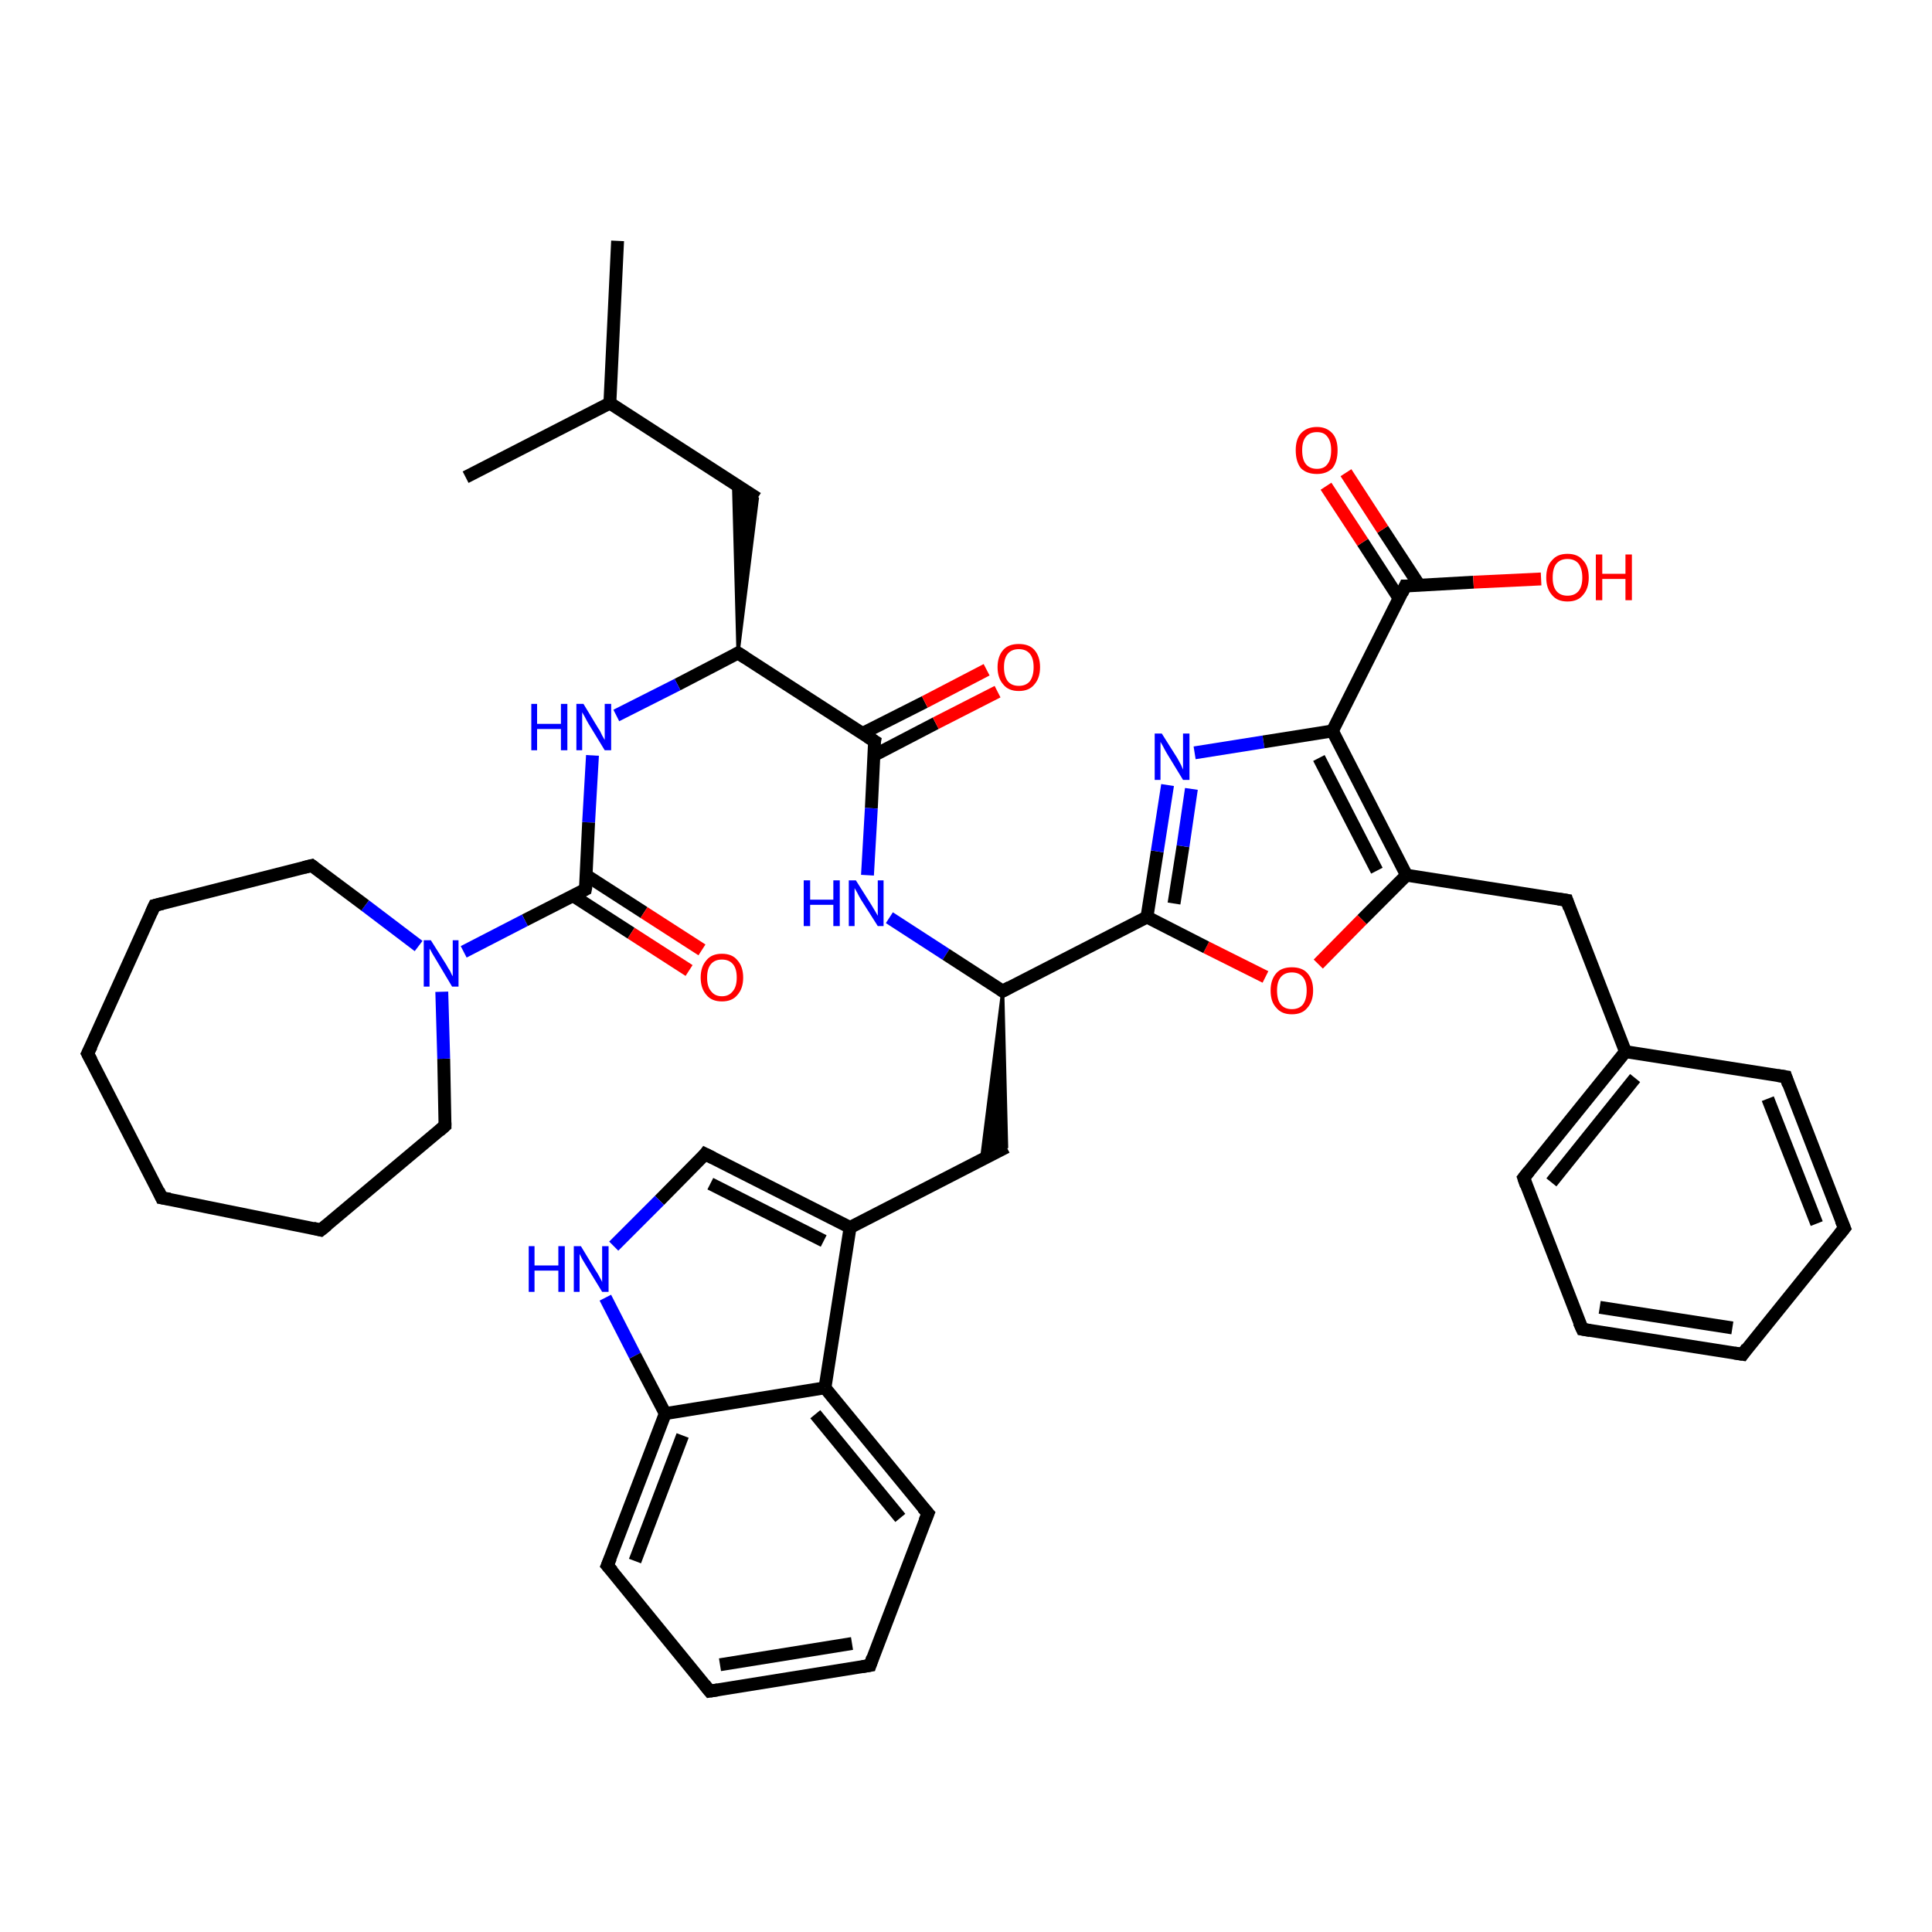<?xml version='1.0' encoding='iso-8859-1'?>
<svg version='1.1' baseProfile='full'
              xmlns='http://www.w3.org/2000/svg'
                      xmlns:rdkit='http://www.rdkit.org/xml'
                      xmlns:xlink='http://www.w3.org/1999/xlink'
                  xml:space='preserve'
width='300px' height='300px' viewBox='0 0 300 300'>
<!-- END OF HEADER -->
<rect style='opacity:1.0;fill:#FFFFFF;stroke:none' width='300.0' height='300.0' x='0.0' y='0.0'> </rect>
<path class='bond-0 atom-0 atom-1' d='M 95.9,37.4 L 94.7,62.6' style='fill:none;fill-rule:evenodd;stroke:#000000;stroke-width:2.0px;stroke-linecap:butt;stroke-linejoin:miter;stroke-opacity:1' />
<path class='bond-1 atom-1 atom-2' d='M 94.7,62.6 L 72.3,74.1' style='fill:none;fill-rule:evenodd;stroke:#000000;stroke-width:2.0px;stroke-linecap:butt;stroke-linejoin:miter;stroke-opacity:1' />
<path class='bond-2 atom-1 atom-3' d='M 94.7,62.6 L 117.6,77.4' style='fill:none;fill-rule:evenodd;stroke:#000000;stroke-width:2.0px;stroke-linecap:butt;stroke-linejoin:miter;stroke-opacity:1' />
<path class='bond-3 atom-4 atom-3' d='M 114.6,101.4 L 113.9,75.0 L 117.6,77.4 Z' style='fill:#000000;fill-rule:evenodd;fill-opacity:1;stroke:#000000;stroke-width:0.5px;stroke-linecap:butt;stroke-linejoin:miter;stroke-opacity:1;' />
<path class='bond-4 atom-4 atom-5' d='M 114.6,101.4 L 105.2,106.3' style='fill:none;fill-rule:evenodd;stroke:#000000;stroke-width:2.0px;stroke-linecap:butt;stroke-linejoin:miter;stroke-opacity:1' />
<path class='bond-4 atom-4 atom-5' d='M 105.2,106.3 L 95.7,111.1' style='fill:none;fill-rule:evenodd;stroke:#0000FF;stroke-width:2.0px;stroke-linecap:butt;stroke-linejoin:miter;stroke-opacity:1' />
<path class='bond-5 atom-5 atom-6' d='M 92.0,117.3 L 91.4,127.7' style='fill:none;fill-rule:evenodd;stroke:#0000FF;stroke-width:2.0px;stroke-linecap:butt;stroke-linejoin:miter;stroke-opacity:1' />
<path class='bond-5 atom-5 atom-6' d='M 91.4,127.7 L 90.9,138.1' style='fill:none;fill-rule:evenodd;stroke:#000000;stroke-width:2.0px;stroke-linecap:butt;stroke-linejoin:miter;stroke-opacity:1' />
<path class='bond-6 atom-6 atom-7' d='M 89.0,139.1 L 98.0,144.9' style='fill:none;fill-rule:evenodd;stroke:#000000;stroke-width:2.0px;stroke-linecap:butt;stroke-linejoin:miter;stroke-opacity:1' />
<path class='bond-6 atom-6 atom-7' d='M 98.0,144.9 L 107.0,150.7' style='fill:none;fill-rule:evenodd;stroke:#FF0000;stroke-width:2.0px;stroke-linecap:butt;stroke-linejoin:miter;stroke-opacity:1' />
<path class='bond-6 atom-6 atom-7' d='M 91.0,135.9 L 100.0,141.7' style='fill:none;fill-rule:evenodd;stroke:#000000;stroke-width:2.0px;stroke-linecap:butt;stroke-linejoin:miter;stroke-opacity:1' />
<path class='bond-6 atom-6 atom-7' d='M 100.0,141.7 L 109.0,147.5' style='fill:none;fill-rule:evenodd;stroke:#FF0000;stroke-width:2.0px;stroke-linecap:butt;stroke-linejoin:miter;stroke-opacity:1' />
<path class='bond-7 atom-6 atom-8' d='M 90.9,138.1 L 81.5,142.9' style='fill:none;fill-rule:evenodd;stroke:#000000;stroke-width:2.0px;stroke-linecap:butt;stroke-linejoin:miter;stroke-opacity:1' />
<path class='bond-7 atom-6 atom-8' d='M 81.5,142.9 L 72.0,147.8' style='fill:none;fill-rule:evenodd;stroke:#0000FF;stroke-width:2.0px;stroke-linecap:butt;stroke-linejoin:miter;stroke-opacity:1' />
<path class='bond-8 atom-8 atom-9' d='M 65.0,146.9 L 56.7,140.6' style='fill:none;fill-rule:evenodd;stroke:#0000FF;stroke-width:2.0px;stroke-linecap:butt;stroke-linejoin:miter;stroke-opacity:1' />
<path class='bond-8 atom-8 atom-9' d='M 56.7,140.6 L 48.4,134.4' style='fill:none;fill-rule:evenodd;stroke:#000000;stroke-width:2.0px;stroke-linecap:butt;stroke-linejoin:miter;stroke-opacity:1' />
<path class='bond-9 atom-9 atom-10' d='M 48.4,134.4 L 24.0,140.6' style='fill:none;fill-rule:evenodd;stroke:#000000;stroke-width:2.0px;stroke-linecap:butt;stroke-linejoin:miter;stroke-opacity:1' />
<path class='bond-10 atom-10 atom-11' d='M 24.0,140.6 L 13.6,163.6' style='fill:none;fill-rule:evenodd;stroke:#000000;stroke-width:2.0px;stroke-linecap:butt;stroke-linejoin:miter;stroke-opacity:1' />
<path class='bond-11 atom-11 atom-12' d='M 13.6,163.6 L 25.1,186.0' style='fill:none;fill-rule:evenodd;stroke:#000000;stroke-width:2.0px;stroke-linecap:butt;stroke-linejoin:miter;stroke-opacity:1' />
<path class='bond-12 atom-12 atom-13' d='M 25.1,186.0 L 49.8,191.0' style='fill:none;fill-rule:evenodd;stroke:#000000;stroke-width:2.0px;stroke-linecap:butt;stroke-linejoin:miter;stroke-opacity:1' />
<path class='bond-13 atom-13 atom-14' d='M 49.8,191.0 L 69.1,174.8' style='fill:none;fill-rule:evenodd;stroke:#000000;stroke-width:2.0px;stroke-linecap:butt;stroke-linejoin:miter;stroke-opacity:1' />
<path class='bond-14 atom-4 atom-15' d='M 114.6,101.4 L 135.8,115.1' style='fill:none;fill-rule:evenodd;stroke:#000000;stroke-width:2.0px;stroke-linecap:butt;stroke-linejoin:miter;stroke-opacity:1' />
<path class='bond-15 atom-15 atom-16' d='M 135.7,117.3 L 145.3,112.3' style='fill:none;fill-rule:evenodd;stroke:#000000;stroke-width:2.0px;stroke-linecap:butt;stroke-linejoin:miter;stroke-opacity:1' />
<path class='bond-15 atom-15 atom-16' d='M 145.3,112.3 L 154.9,107.4' style='fill:none;fill-rule:evenodd;stroke:#FF0000;stroke-width:2.0px;stroke-linecap:butt;stroke-linejoin:miter;stroke-opacity:1' />
<path class='bond-15 atom-15 atom-16' d='M 133.9,113.9 L 143.6,109.0' style='fill:none;fill-rule:evenodd;stroke:#000000;stroke-width:2.0px;stroke-linecap:butt;stroke-linejoin:miter;stroke-opacity:1' />
<path class='bond-15 atom-15 atom-16' d='M 143.6,109.0 L 153.2,104.0' style='fill:none;fill-rule:evenodd;stroke:#FF0000;stroke-width:2.0px;stroke-linecap:butt;stroke-linejoin:miter;stroke-opacity:1' />
<path class='bond-16 atom-15 atom-17' d='M 135.8,115.1 L 135.3,125.5' style='fill:none;fill-rule:evenodd;stroke:#000000;stroke-width:2.0px;stroke-linecap:butt;stroke-linejoin:miter;stroke-opacity:1' />
<path class='bond-16 atom-15 atom-17' d='M 135.3,125.5 L 134.7,135.9' style='fill:none;fill-rule:evenodd;stroke:#0000FF;stroke-width:2.0px;stroke-linecap:butt;stroke-linejoin:miter;stroke-opacity:1' />
<path class='bond-17 atom-17 atom-18' d='M 138.1,142.5 L 146.9,148.2' style='fill:none;fill-rule:evenodd;stroke:#0000FF;stroke-width:2.0px;stroke-linecap:butt;stroke-linejoin:miter;stroke-opacity:1' />
<path class='bond-17 atom-17 atom-18' d='M 146.9,148.2 L 155.7,153.9' style='fill:none;fill-rule:evenodd;stroke:#000000;stroke-width:2.0px;stroke-linecap:butt;stroke-linejoin:miter;stroke-opacity:1' />
<path class='bond-18 atom-18 atom-19' d='M 155.7,153.9 L 156.3,178.1 L 152.4,180.1 Z' style='fill:#000000;fill-rule:evenodd;fill-opacity:1;stroke:#000000;stroke-width:0.5px;stroke-linecap:butt;stroke-linejoin:miter;stroke-opacity:1;' />
<path class='bond-19 atom-19 atom-20' d='M 156.3,178.1 L 132.0,190.6' style='fill:none;fill-rule:evenodd;stroke:#000000;stroke-width:2.0px;stroke-linecap:butt;stroke-linejoin:miter;stroke-opacity:1' />
<path class='bond-20 atom-20 atom-21' d='M 132.0,190.6 L 109.5,179.2' style='fill:none;fill-rule:evenodd;stroke:#000000;stroke-width:2.0px;stroke-linecap:butt;stroke-linejoin:miter;stroke-opacity:1' />
<path class='bond-20 atom-20 atom-21' d='M 127.9,192.7 L 110.3,183.8' style='fill:none;fill-rule:evenodd;stroke:#000000;stroke-width:2.0px;stroke-linecap:butt;stroke-linejoin:miter;stroke-opacity:1' />
<path class='bond-21 atom-21 atom-22' d='M 109.5,179.2 L 102.4,186.4' style='fill:none;fill-rule:evenodd;stroke:#000000;stroke-width:2.0px;stroke-linecap:butt;stroke-linejoin:miter;stroke-opacity:1' />
<path class='bond-21 atom-21 atom-22' d='M 102.4,186.4 L 95.3,193.5' style='fill:none;fill-rule:evenodd;stroke:#0000FF;stroke-width:2.0px;stroke-linecap:butt;stroke-linejoin:miter;stroke-opacity:1' />
<path class='bond-22 atom-22 atom-23' d='M 94.0,201.5 L 98.6,210.5' style='fill:none;fill-rule:evenodd;stroke:#0000FF;stroke-width:2.0px;stroke-linecap:butt;stroke-linejoin:miter;stroke-opacity:1' />
<path class='bond-22 atom-22 atom-23' d='M 98.6,210.5 L 103.3,219.5' style='fill:none;fill-rule:evenodd;stroke:#000000;stroke-width:2.0px;stroke-linecap:butt;stroke-linejoin:miter;stroke-opacity:1' />
<path class='bond-23 atom-23 atom-24' d='M 103.3,219.5 L 94.3,243.1' style='fill:none;fill-rule:evenodd;stroke:#000000;stroke-width:2.0px;stroke-linecap:butt;stroke-linejoin:miter;stroke-opacity:1' />
<path class='bond-23 atom-23 atom-24' d='M 106.0,222.9 L 98.6,242.4' style='fill:none;fill-rule:evenodd;stroke:#000000;stroke-width:2.0px;stroke-linecap:butt;stroke-linejoin:miter;stroke-opacity:1' />
<path class='bond-24 atom-24 atom-25' d='M 94.3,243.1 L 110.2,262.6' style='fill:none;fill-rule:evenodd;stroke:#000000;stroke-width:2.0px;stroke-linecap:butt;stroke-linejoin:miter;stroke-opacity:1' />
<path class='bond-25 atom-25 atom-26' d='M 110.2,262.6 L 135.1,258.6' style='fill:none;fill-rule:evenodd;stroke:#000000;stroke-width:2.0px;stroke-linecap:butt;stroke-linejoin:miter;stroke-opacity:1' />
<path class='bond-25 atom-25 atom-26' d='M 111.8,258.5 L 132.3,255.2' style='fill:none;fill-rule:evenodd;stroke:#000000;stroke-width:2.0px;stroke-linecap:butt;stroke-linejoin:miter;stroke-opacity:1' />
<path class='bond-26 atom-26 atom-27' d='M 135.1,258.6 L 144.1,235.0' style='fill:none;fill-rule:evenodd;stroke:#000000;stroke-width:2.0px;stroke-linecap:butt;stroke-linejoin:miter;stroke-opacity:1' />
<path class='bond-27 atom-27 atom-28' d='M 144.1,235.0 L 128.1,215.5' style='fill:none;fill-rule:evenodd;stroke:#000000;stroke-width:2.0px;stroke-linecap:butt;stroke-linejoin:miter;stroke-opacity:1' />
<path class='bond-27 atom-27 atom-28' d='M 139.8,235.7 L 126.6,219.6' style='fill:none;fill-rule:evenodd;stroke:#000000;stroke-width:2.0px;stroke-linecap:butt;stroke-linejoin:miter;stroke-opacity:1' />
<path class='bond-28 atom-18 atom-29' d='M 155.7,153.9 L 178.1,142.4' style='fill:none;fill-rule:evenodd;stroke:#000000;stroke-width:2.0px;stroke-linecap:butt;stroke-linejoin:miter;stroke-opacity:1' />
<path class='bond-29 atom-29 atom-30' d='M 178.1,142.4 L 179.7,132.2' style='fill:none;fill-rule:evenodd;stroke:#000000;stroke-width:2.0px;stroke-linecap:butt;stroke-linejoin:miter;stroke-opacity:1' />
<path class='bond-29 atom-29 atom-30' d='M 179.7,132.2 L 181.3,121.9' style='fill:none;fill-rule:evenodd;stroke:#0000FF;stroke-width:2.0px;stroke-linecap:butt;stroke-linejoin:miter;stroke-opacity:1' />
<path class='bond-29 atom-29 atom-30' d='M 182.3,140.3 L 183.7,131.4' style='fill:none;fill-rule:evenodd;stroke:#000000;stroke-width:2.0px;stroke-linecap:butt;stroke-linejoin:miter;stroke-opacity:1' />
<path class='bond-29 atom-29 atom-30' d='M 183.7,131.4 L 185.0,122.5' style='fill:none;fill-rule:evenodd;stroke:#0000FF;stroke-width:2.0px;stroke-linecap:butt;stroke-linejoin:miter;stroke-opacity:1' />
<path class='bond-30 atom-30 atom-31' d='M 185.5,116.9 L 196.2,115.2' style='fill:none;fill-rule:evenodd;stroke:#0000FF;stroke-width:2.0px;stroke-linecap:butt;stroke-linejoin:miter;stroke-opacity:1' />
<path class='bond-30 atom-30 atom-31' d='M 196.2,115.2 L 206.9,113.5' style='fill:none;fill-rule:evenodd;stroke:#000000;stroke-width:2.0px;stroke-linecap:butt;stroke-linejoin:miter;stroke-opacity:1' />
<path class='bond-31 atom-31 atom-32' d='M 206.9,113.5 L 218.2,91.0' style='fill:none;fill-rule:evenodd;stroke:#000000;stroke-width:2.0px;stroke-linecap:butt;stroke-linejoin:miter;stroke-opacity:1' />
<path class='bond-32 atom-32 atom-33' d='M 218.2,91.0 L 228.8,90.4' style='fill:none;fill-rule:evenodd;stroke:#000000;stroke-width:2.0px;stroke-linecap:butt;stroke-linejoin:miter;stroke-opacity:1' />
<path class='bond-32 atom-32 atom-33' d='M 228.8,90.4 L 239.3,89.9' style='fill:none;fill-rule:evenodd;stroke:#FF0000;stroke-width:2.0px;stroke-linecap:butt;stroke-linejoin:miter;stroke-opacity:1' />
<path class='bond-33 atom-32 atom-34' d='M 220.4,90.9 L 214.7,82.2' style='fill:none;fill-rule:evenodd;stroke:#000000;stroke-width:2.0px;stroke-linecap:butt;stroke-linejoin:miter;stroke-opacity:1' />
<path class='bond-33 atom-32 atom-34' d='M 214.7,82.2 L 209.0,73.4' style='fill:none;fill-rule:evenodd;stroke:#FF0000;stroke-width:2.0px;stroke-linecap:butt;stroke-linejoin:miter;stroke-opacity:1' />
<path class='bond-33 atom-32 atom-34' d='M 217.3,93.0 L 211.6,84.2' style='fill:none;fill-rule:evenodd;stroke:#000000;stroke-width:2.0px;stroke-linecap:butt;stroke-linejoin:miter;stroke-opacity:1' />
<path class='bond-33 atom-32 atom-34' d='M 211.6,84.2 L 205.9,75.5' style='fill:none;fill-rule:evenodd;stroke:#FF0000;stroke-width:2.0px;stroke-linecap:butt;stroke-linejoin:miter;stroke-opacity:1' />
<path class='bond-34 atom-31 atom-35' d='M 206.9,113.5 L 218.4,135.9' style='fill:none;fill-rule:evenodd;stroke:#000000;stroke-width:2.0px;stroke-linecap:butt;stroke-linejoin:miter;stroke-opacity:1' />
<path class='bond-34 atom-31 atom-35' d='M 204.8,117.7 L 213.8,135.2' style='fill:none;fill-rule:evenodd;stroke:#000000;stroke-width:2.0px;stroke-linecap:butt;stroke-linejoin:miter;stroke-opacity:1' />
<path class='bond-35 atom-35 atom-36' d='M 218.4,135.9 L 243.3,139.8' style='fill:none;fill-rule:evenodd;stroke:#000000;stroke-width:2.0px;stroke-linecap:butt;stroke-linejoin:miter;stroke-opacity:1' />
<path class='bond-36 atom-36 atom-37' d='M 243.3,139.8 L 252.4,163.3' style='fill:none;fill-rule:evenodd;stroke:#000000;stroke-width:2.0px;stroke-linecap:butt;stroke-linejoin:miter;stroke-opacity:1' />
<path class='bond-37 atom-37 atom-38' d='M 252.4,163.3 L 236.6,182.9' style='fill:none;fill-rule:evenodd;stroke:#000000;stroke-width:2.0px;stroke-linecap:butt;stroke-linejoin:miter;stroke-opacity:1' />
<path class='bond-37 atom-37 atom-38' d='M 253.9,167.4 L 240.9,183.6' style='fill:none;fill-rule:evenodd;stroke:#000000;stroke-width:2.0px;stroke-linecap:butt;stroke-linejoin:miter;stroke-opacity:1' />
<path class='bond-38 atom-38 atom-39' d='M 236.6,182.9 L 245.7,206.4' style='fill:none;fill-rule:evenodd;stroke:#000000;stroke-width:2.0px;stroke-linecap:butt;stroke-linejoin:miter;stroke-opacity:1' />
<path class='bond-39 atom-39 atom-40' d='M 245.7,206.4 L 270.6,210.3' style='fill:none;fill-rule:evenodd;stroke:#000000;stroke-width:2.0px;stroke-linecap:butt;stroke-linejoin:miter;stroke-opacity:1' />
<path class='bond-39 atom-39 atom-40' d='M 248.4,203.0 L 269.0,206.2' style='fill:none;fill-rule:evenodd;stroke:#000000;stroke-width:2.0px;stroke-linecap:butt;stroke-linejoin:miter;stroke-opacity:1' />
<path class='bond-40 atom-40 atom-41' d='M 270.6,210.3 L 286.4,190.7' style='fill:none;fill-rule:evenodd;stroke:#000000;stroke-width:2.0px;stroke-linecap:butt;stroke-linejoin:miter;stroke-opacity:1' />
<path class='bond-41 atom-41 atom-42' d='M 286.4,190.7 L 277.3,167.2' style='fill:none;fill-rule:evenodd;stroke:#000000;stroke-width:2.0px;stroke-linecap:butt;stroke-linejoin:miter;stroke-opacity:1' />
<path class='bond-41 atom-41 atom-42' d='M 282.1,190.0 L 274.5,170.6' style='fill:none;fill-rule:evenodd;stroke:#000000;stroke-width:2.0px;stroke-linecap:butt;stroke-linejoin:miter;stroke-opacity:1' />
<path class='bond-42 atom-35 atom-43' d='M 218.4,135.9 L 211.5,142.8' style='fill:none;fill-rule:evenodd;stroke:#000000;stroke-width:2.0px;stroke-linecap:butt;stroke-linejoin:miter;stroke-opacity:1' />
<path class='bond-42 atom-35 atom-43' d='M 211.5,142.8 L 204.7,149.7' style='fill:none;fill-rule:evenodd;stroke:#FF0000;stroke-width:2.0px;stroke-linecap:butt;stroke-linejoin:miter;stroke-opacity:1' />
<path class='bond-43 atom-14 atom-8' d='M 69.1,174.8 L 68.9,164.4' style='fill:none;fill-rule:evenodd;stroke:#000000;stroke-width:2.0px;stroke-linecap:butt;stroke-linejoin:miter;stroke-opacity:1' />
<path class='bond-43 atom-14 atom-8' d='M 68.9,164.4 L 68.6,154.0' style='fill:none;fill-rule:evenodd;stroke:#0000FF;stroke-width:2.0px;stroke-linecap:butt;stroke-linejoin:miter;stroke-opacity:1' />
<path class='bond-44 atom-28 atom-20' d='M 128.1,215.5 L 132.0,190.6' style='fill:none;fill-rule:evenodd;stroke:#000000;stroke-width:2.0px;stroke-linecap:butt;stroke-linejoin:miter;stroke-opacity:1' />
<path class='bond-45 atom-43 atom-29' d='M 196.5,151.7 L 187.3,147.1' style='fill:none;fill-rule:evenodd;stroke:#FF0000;stroke-width:2.0px;stroke-linecap:butt;stroke-linejoin:miter;stroke-opacity:1' />
<path class='bond-45 atom-43 atom-29' d='M 187.3,147.1 L 178.1,142.4' style='fill:none;fill-rule:evenodd;stroke:#000000;stroke-width:2.0px;stroke-linecap:butt;stroke-linejoin:miter;stroke-opacity:1' />
<path class='bond-46 atom-28 atom-23' d='M 128.1,215.5 L 103.3,219.5' style='fill:none;fill-rule:evenodd;stroke:#000000;stroke-width:2.0px;stroke-linecap:butt;stroke-linejoin:miter;stroke-opacity:1' />
<path class='bond-47 atom-42 atom-37' d='M 277.3,167.2 L 252.4,163.3' style='fill:none;fill-rule:evenodd;stroke:#000000;stroke-width:2.0px;stroke-linecap:butt;stroke-linejoin:miter;stroke-opacity:1' />
<path d='M 114.1,101.7 L 114.6,101.4 L 115.7,102.1' style='fill:none;stroke:#000000;stroke-width:2.0px;stroke-linecap:butt;stroke-linejoin:miter;stroke-opacity:1;' />
<path d='M 91.0,137.6 L 90.9,138.1 L 90.5,138.3' style='fill:none;stroke:#000000;stroke-width:2.0px;stroke-linecap:butt;stroke-linejoin:miter;stroke-opacity:1;' />
<path d='M 48.8,134.7 L 48.4,134.4 L 47.2,134.7' style='fill:none;stroke:#000000;stroke-width:2.0px;stroke-linecap:butt;stroke-linejoin:miter;stroke-opacity:1;' />
<path d='M 25.2,140.3 L 24.0,140.6 L 23.5,141.7' style='fill:none;stroke:#000000;stroke-width:2.0px;stroke-linecap:butt;stroke-linejoin:miter;stroke-opacity:1;' />
<path d='M 14.2,162.4 L 13.6,163.6 L 14.2,164.7' style='fill:none;stroke:#000000;stroke-width:2.0px;stroke-linecap:butt;stroke-linejoin:miter;stroke-opacity:1;' />
<path d='M 24.6,184.9 L 25.1,186.0 L 26.4,186.2' style='fill:none;stroke:#000000;stroke-width:2.0px;stroke-linecap:butt;stroke-linejoin:miter;stroke-opacity:1;' />
<path d='M 48.6,190.7 L 49.8,191.0 L 50.8,190.2' style='fill:none;stroke:#000000;stroke-width:2.0px;stroke-linecap:butt;stroke-linejoin:miter;stroke-opacity:1;' />
<path d='M 68.2,175.6 L 69.1,174.8 L 69.1,174.3' style='fill:none;stroke:#000000;stroke-width:2.0px;stroke-linecap:butt;stroke-linejoin:miter;stroke-opacity:1;' />
<path d='M 134.7,114.4 L 135.8,115.1 L 135.7,115.6' style='fill:none;stroke:#000000;stroke-width:2.0px;stroke-linecap:butt;stroke-linejoin:miter;stroke-opacity:1;' />
<path d='M 155.3,153.6 L 155.7,153.9 L 156.8,153.3' style='fill:none;stroke:#000000;stroke-width:2.0px;stroke-linecap:butt;stroke-linejoin:miter;stroke-opacity:1;' />
<path d='M 110.7,179.8 L 109.5,179.2 L 109.2,179.6' style='fill:none;stroke:#000000;stroke-width:2.0px;stroke-linecap:butt;stroke-linejoin:miter;stroke-opacity:1;' />
<path d='M 94.8,241.9 L 94.3,243.1 L 95.1,244.0' style='fill:none;stroke:#000000;stroke-width:2.0px;stroke-linecap:butt;stroke-linejoin:miter;stroke-opacity:1;' />
<path d='M 109.4,261.6 L 110.2,262.6 L 111.5,262.4' style='fill:none;stroke:#000000;stroke-width:2.0px;stroke-linecap:butt;stroke-linejoin:miter;stroke-opacity:1;' />
<path d='M 133.9,258.8 L 135.1,258.6 L 135.5,257.4' style='fill:none;stroke:#000000;stroke-width:2.0px;stroke-linecap:butt;stroke-linejoin:miter;stroke-opacity:1;' />
<path d='M 143.6,236.2 L 144.1,235.0 L 143.3,234.1' style='fill:none;stroke:#000000;stroke-width:2.0px;stroke-linecap:butt;stroke-linejoin:miter;stroke-opacity:1;' />
<path d='M 217.7,92.1 L 218.2,91.0 L 218.8,91.0' style='fill:none;stroke:#000000;stroke-width:2.0px;stroke-linecap:butt;stroke-linejoin:miter;stroke-opacity:1;' />
<path d='M 242.0,139.6 L 243.3,139.8 L 243.7,141.0' style='fill:none;stroke:#000000;stroke-width:2.0px;stroke-linecap:butt;stroke-linejoin:miter;stroke-opacity:1;' />
<path d='M 237.4,181.9 L 236.6,182.9 L 237.0,184.1' style='fill:none;stroke:#000000;stroke-width:2.0px;stroke-linecap:butt;stroke-linejoin:miter;stroke-opacity:1;' />
<path d='M 245.2,205.3 L 245.7,206.4 L 246.9,206.6' style='fill:none;stroke:#000000;stroke-width:2.0px;stroke-linecap:butt;stroke-linejoin:miter;stroke-opacity:1;' />
<path d='M 269.3,210.1 L 270.6,210.3 L 271.3,209.3' style='fill:none;stroke:#000000;stroke-width:2.0px;stroke-linecap:butt;stroke-linejoin:miter;stroke-opacity:1;' />
<path d='M 285.6,191.7 L 286.4,190.7 L 285.9,189.5' style='fill:none;stroke:#000000;stroke-width:2.0px;stroke-linecap:butt;stroke-linejoin:miter;stroke-opacity:1;' />
<path d='M 277.7,168.4 L 277.3,167.2 L 276.0,167.0' style='fill:none;stroke:#000000;stroke-width:2.0px;stroke-linecap:butt;stroke-linejoin:miter;stroke-opacity:1;' />
<path class='atom-5' d='M 82.5 109.3
L 83.4 109.3
L 83.4 112.4
L 87.1 112.4
L 87.1 109.3
L 88.1 109.3
L 88.1 116.5
L 87.1 116.5
L 87.1 113.2
L 83.4 113.2
L 83.4 116.5
L 82.5 116.5
L 82.5 109.3
' fill='#0000FF'/>
<path class='atom-5' d='M 90.6 109.3
L 92.9 113.1
Q 93.2 113.5, 93.5 114.2
Q 93.9 114.9, 93.9 114.9
L 93.9 109.3
L 94.9 109.3
L 94.9 116.5
L 93.9 116.5
L 91.4 112.4
Q 91.1 111.9, 90.8 111.3
Q 90.5 110.8, 90.4 110.6
L 90.4 116.5
L 89.5 116.5
L 89.5 109.3
L 90.6 109.3
' fill='#0000FF'/>
<path class='atom-7' d='M 108.8 151.8
Q 108.8 150.1, 109.7 149.1
Q 110.5 148.1, 112.1 148.1
Q 113.7 148.1, 114.5 149.1
Q 115.4 150.1, 115.4 151.8
Q 115.4 153.5, 114.5 154.5
Q 113.7 155.5, 112.1 155.5
Q 110.5 155.5, 109.7 154.5
Q 108.8 153.5, 108.8 151.8
M 112.1 154.7
Q 113.2 154.7, 113.8 153.9
Q 114.4 153.2, 114.4 151.8
Q 114.4 150.4, 113.8 149.7
Q 113.2 149.0, 112.1 149.0
Q 111.0 149.0, 110.4 149.7
Q 109.8 150.4, 109.8 151.8
Q 109.8 153.2, 110.4 153.9
Q 111.0 154.7, 112.1 154.7
' fill='#FF0000'/>
<path class='atom-8' d='M 66.9 146.0
L 69.3 149.8
Q 69.5 150.2, 69.9 150.8
Q 70.2 151.5, 70.3 151.6
L 70.3 146.0
L 71.2 146.0
L 71.2 153.2
L 70.2 153.2
L 67.7 149.0
Q 67.4 148.5, 67.1 148.0
Q 66.8 147.4, 66.7 147.3
L 66.7 153.2
L 65.8 153.2
L 65.8 146.0
L 66.9 146.0
' fill='#0000FF'/>
<path class='atom-16' d='M 154.9 103.6
Q 154.9 101.9, 155.8 100.9
Q 156.6 100.0, 158.2 100.0
Q 159.8 100.0, 160.6 100.9
Q 161.5 101.9, 161.5 103.6
Q 161.5 105.3, 160.6 106.3
Q 159.8 107.3, 158.2 107.3
Q 156.6 107.3, 155.8 106.3
Q 154.9 105.3, 154.9 103.6
M 158.2 106.5
Q 159.3 106.5, 159.9 105.8
Q 160.5 105.0, 160.5 103.6
Q 160.5 102.2, 159.9 101.5
Q 159.3 100.8, 158.2 100.8
Q 157.1 100.8, 156.5 101.5
Q 155.9 102.2, 155.9 103.6
Q 155.9 105.0, 156.5 105.8
Q 157.1 106.5, 158.2 106.5
' fill='#FF0000'/>
<path class='atom-17' d='M 124.8 136.7
L 125.8 136.7
L 125.8 139.7
L 129.4 139.7
L 129.4 136.7
L 130.4 136.7
L 130.4 143.8
L 129.4 143.8
L 129.4 140.5
L 125.8 140.5
L 125.8 143.8
L 124.8 143.8
L 124.8 136.7
' fill='#0000FF'/>
<path class='atom-17' d='M 132.9 136.7
L 135.3 140.5
Q 135.5 140.8, 135.9 141.5
Q 136.3 142.2, 136.3 142.2
L 136.3 136.7
L 137.2 136.7
L 137.2 143.8
L 136.3 143.8
L 133.7 139.7
Q 133.4 139.2, 133.1 138.6
Q 132.8 138.1, 132.7 137.9
L 132.7 143.8
L 131.8 143.8
L 131.8 136.7
L 132.9 136.7
' fill='#0000FF'/>
<path class='atom-22' d='M 82.1 193.5
L 83.0 193.5
L 83.0 196.5
L 86.7 196.5
L 86.7 193.5
L 87.7 193.5
L 87.7 200.6
L 86.7 200.6
L 86.7 197.3
L 83.0 197.3
L 83.0 200.6
L 82.1 200.6
L 82.1 193.5
' fill='#0000FF'/>
<path class='atom-22' d='M 90.2 193.5
L 92.5 197.3
Q 92.8 197.7, 93.1 198.3
Q 93.5 199.0, 93.5 199.1
L 93.5 193.5
L 94.5 193.5
L 94.5 200.6
L 93.5 200.6
L 91.0 196.5
Q 90.7 196.0, 90.4 195.5
Q 90.1 194.9, 90.0 194.7
L 90.0 200.6
L 89.1 200.6
L 89.1 193.5
L 90.2 193.5
' fill='#0000FF'/>
<path class='atom-30' d='M 180.4 113.9
L 182.8 117.7
Q 183.0 118.1, 183.4 118.8
Q 183.7 119.5, 183.7 119.5
L 183.7 113.9
L 184.7 113.9
L 184.7 121.1
L 183.7 121.1
L 181.2 117.0
Q 180.9 116.5, 180.6 115.9
Q 180.3 115.4, 180.2 115.2
L 180.2 121.1
L 179.3 121.1
L 179.3 113.9
L 180.4 113.9
' fill='#0000FF'/>
<path class='atom-33' d='M 240.1 89.7
Q 240.1 87.9, 241.0 87.0
Q 241.8 86.0, 243.4 86.0
Q 245.0 86.0, 245.8 87.0
Q 246.7 87.9, 246.7 89.7
Q 246.7 91.4, 245.8 92.4
Q 245.0 93.4, 243.4 93.4
Q 241.8 93.4, 241.0 92.4
Q 240.1 91.4, 240.1 89.7
M 243.4 92.5
Q 244.5 92.5, 245.1 91.8
Q 245.7 91.1, 245.7 89.7
Q 245.7 88.3, 245.1 87.5
Q 244.5 86.8, 243.4 86.8
Q 242.3 86.8, 241.7 87.5
Q 241.1 88.2, 241.1 89.7
Q 241.1 91.1, 241.7 91.8
Q 242.3 92.5, 243.4 92.5
' fill='#FF0000'/>
<path class='atom-33' d='M 247.8 86.1
L 248.8 86.1
L 248.8 89.1
L 252.4 89.1
L 252.4 86.1
L 253.4 86.1
L 253.4 93.2
L 252.4 93.2
L 252.4 89.9
L 248.8 89.9
L 248.8 93.2
L 247.8 93.2
L 247.8 86.1
' fill='#FF0000'/>
<path class='atom-34' d='M 201.2 69.9
Q 201.2 68.2, 202.0 67.3
Q 202.9 66.3, 204.5 66.3
Q 206.0 66.3, 206.9 67.3
Q 207.7 68.2, 207.7 69.9
Q 207.7 71.7, 206.9 72.7
Q 206.0 73.6, 204.5 73.6
Q 202.9 73.6, 202.0 72.7
Q 201.2 71.7, 201.2 69.9
M 204.5 72.8
Q 205.6 72.8, 206.1 72.1
Q 206.7 71.4, 206.7 69.9
Q 206.7 68.5, 206.1 67.8
Q 205.6 67.1, 204.5 67.1
Q 203.4 67.1, 202.8 67.8
Q 202.2 68.5, 202.2 69.9
Q 202.2 71.4, 202.8 72.1
Q 203.4 72.8, 204.5 72.8
' fill='#FF0000'/>
<path class='atom-43' d='M 197.3 153.8
Q 197.3 152.1, 198.2 151.1
Q 199.0 150.2, 200.6 150.2
Q 202.2 150.2, 203.0 151.1
Q 203.9 152.1, 203.9 153.8
Q 203.9 155.5, 203.0 156.5
Q 202.2 157.5, 200.6 157.5
Q 199.0 157.5, 198.2 156.5
Q 197.3 155.6, 197.3 153.8
M 200.6 156.7
Q 201.7 156.7, 202.3 156.0
Q 202.9 155.2, 202.9 153.8
Q 202.9 152.4, 202.3 151.7
Q 201.7 151.0, 200.6 151.0
Q 199.5 151.0, 198.9 151.7
Q 198.3 152.4, 198.3 153.8
Q 198.3 155.3, 198.9 156.0
Q 199.5 156.7, 200.6 156.7
' fill='#FF0000'/>
</svg>

